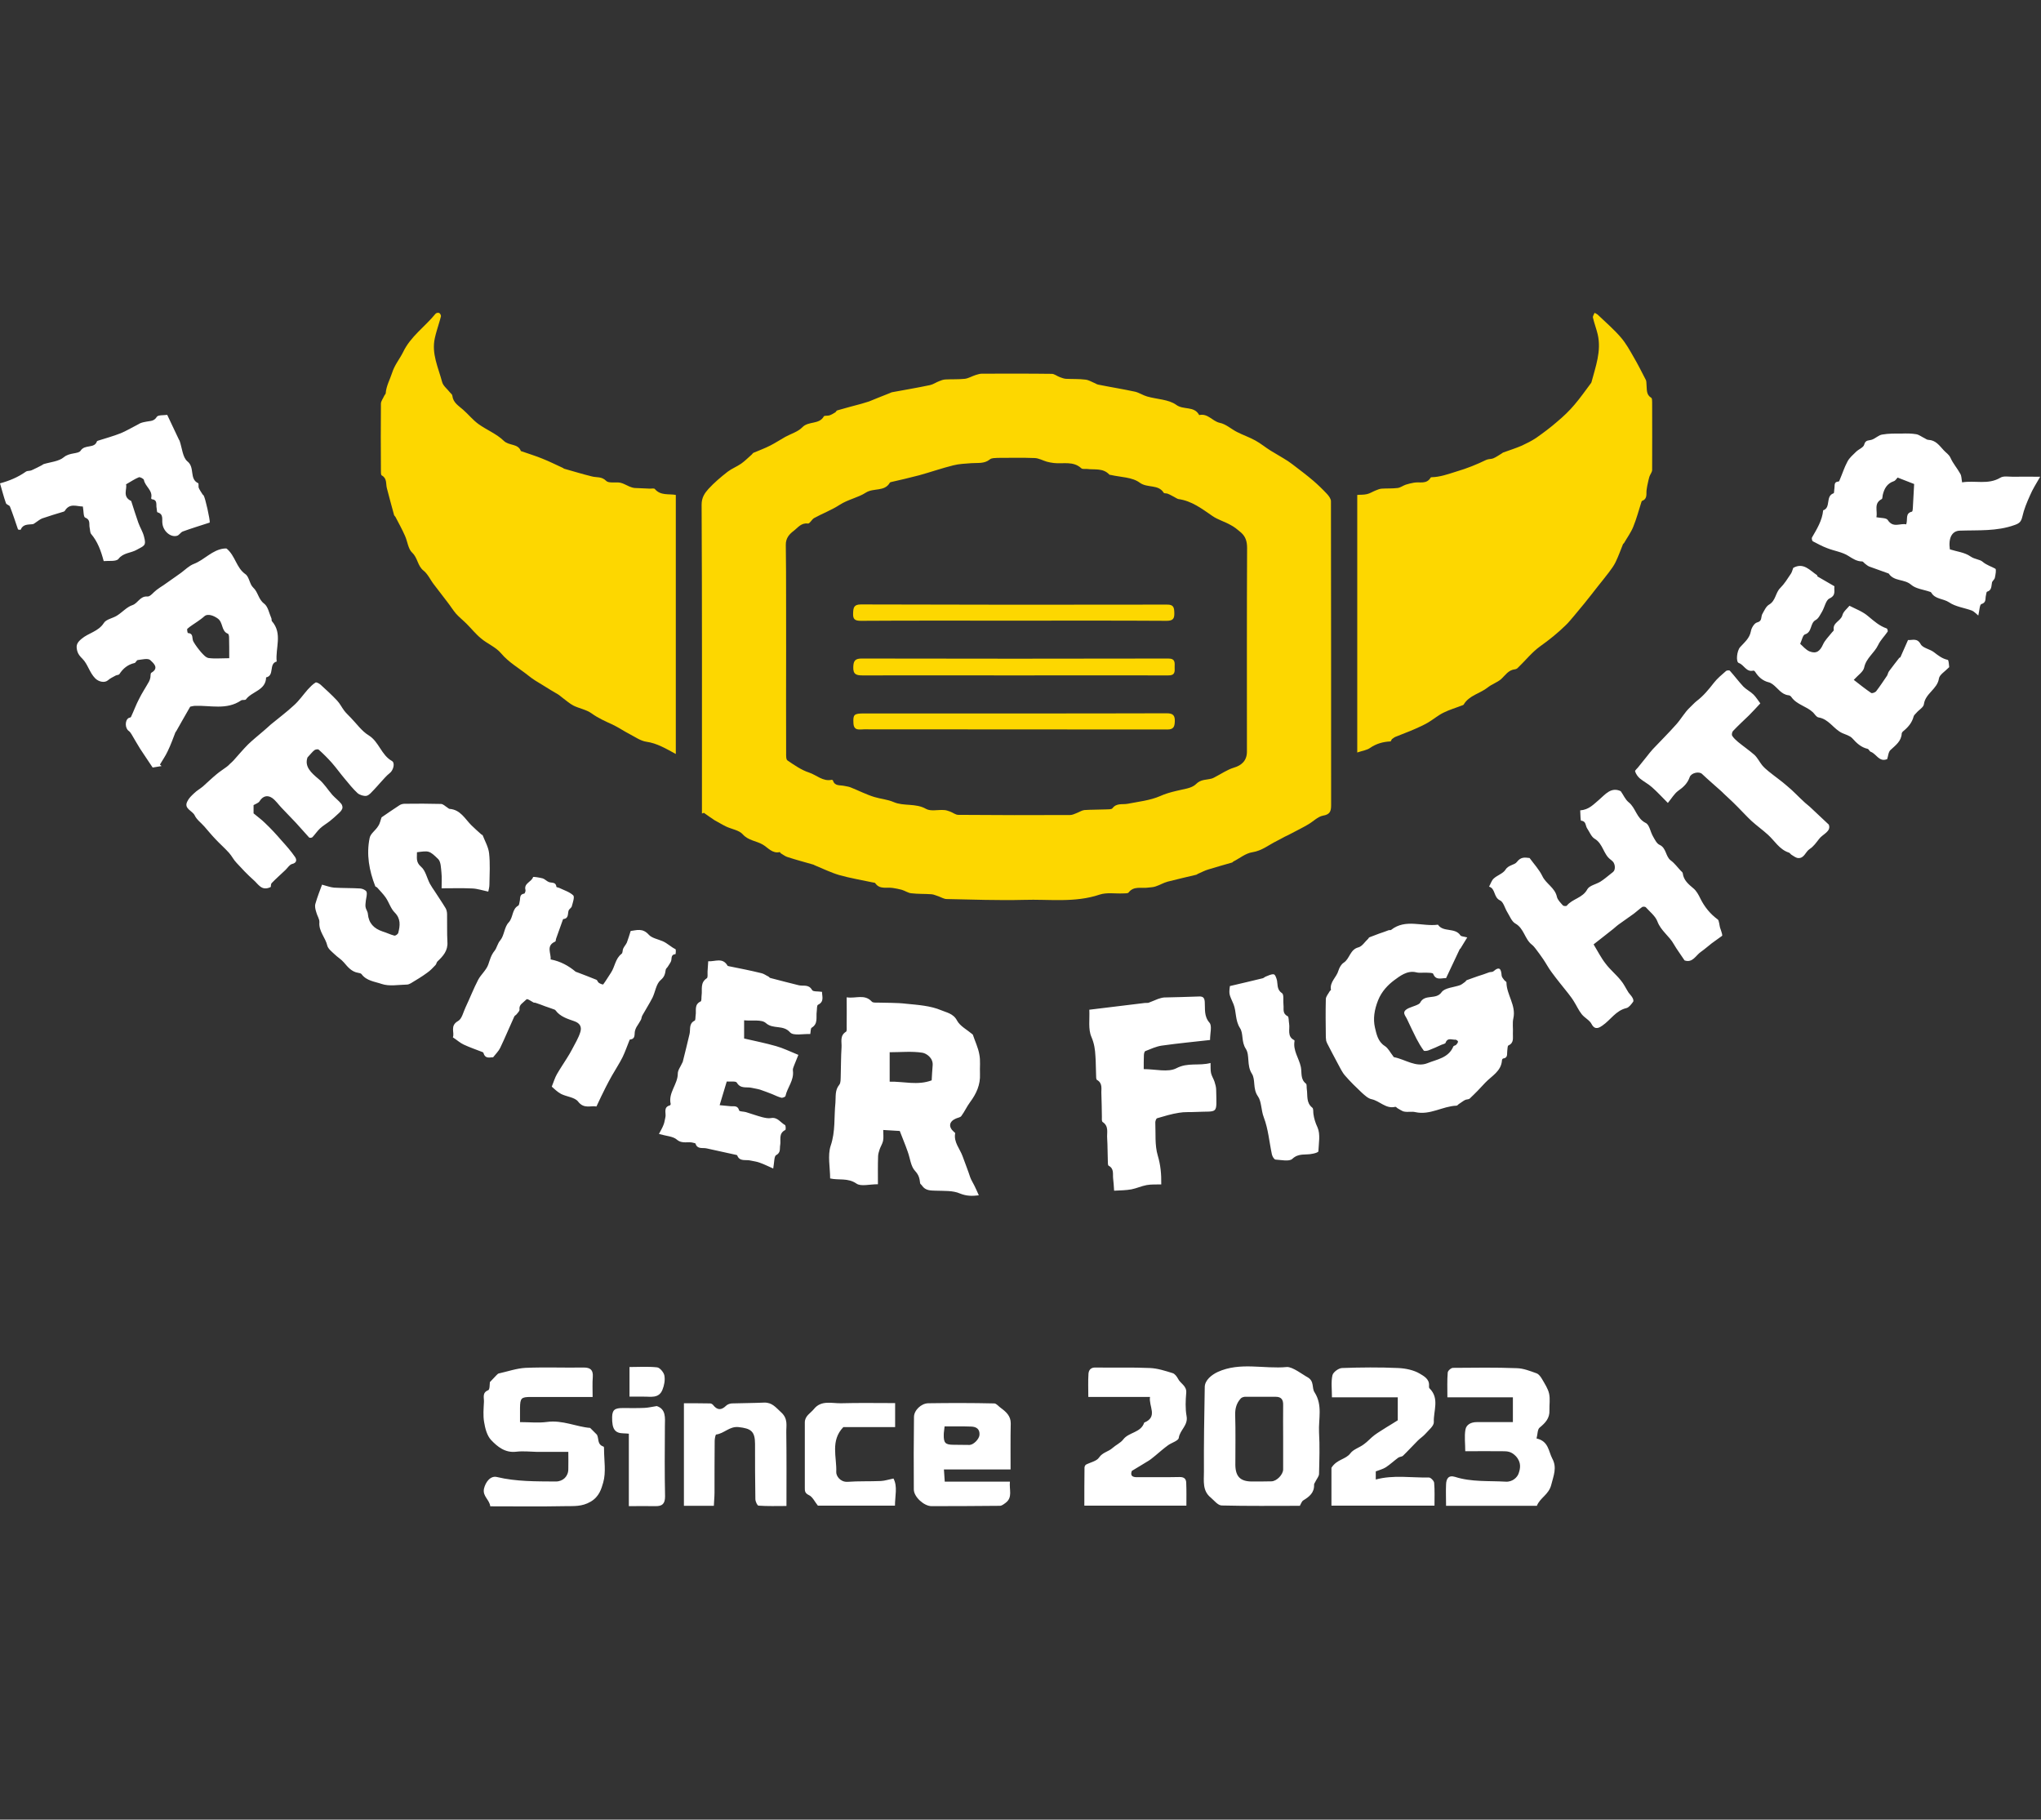 <svg version="1.2" height="1100" width="1234" xmlns="http://www.w3.org/2000/svg"><rect width="100%" height="100%" fill="#333333" stroke="none"/><style>.b{fill:#fdd700}</style><path style="fill:#fff" d="M887.1 566.7c-1.6 2.6-2.9 4.7-4.1 6.7-.1.2-.3.2-.4.3-2.7 5.8-5.5 11.7-8.3 17.6-2.9-.1-6.1 1.6-7.8-2.6-.2-.7-2.7-.6-4.1-.7-2-.1-4.2.3-6.1-.2-5.6-1.4-10.2 2.5-13.4 4.8-3.6 2.7-7.5 6.6-9.7 12.1-2.3 5.8-3.1 11.2-1.9 16.5.9 3.7 1.7 8.4 5.9 11.1 2.1 1.3 3.3 3.9 4.9 5.9.2.3.5.9.8.9 6.7 1.3 13.2 6.4 20.2 3.6 5.6-2.3 12.7-3.1 15.6-10.1.2-.5 1.2-.5 1.7-1s1.1-1.3 1.1-1.9c.1-.4-1-1.2-1.5-1.2-2.1.2-4.8-1.5-6 1.9-.2.6-1.6.8-2.5 1.2-2.6 1.2-5.2 2.4-7.9 3.4-.9.3-2.5.5-2.8.1-1.7-2.3-3.1-4.7-4.4-7.2-1.9-3.8-3.8-7.7-5.6-11.6-1-2.4-4-4.6 1-6.9 2.3-1 6.2-2 6.8-3.2 2.8-5.6 9.6-1.5 13-6.4 1.9-2.7 7.5-2.9 11.3-4.3 1.1-.5 2.1-1.4 3.1-2.1.3-.3.5-.8.9-.9q1.6-.6 3.3-1.2l3.4-1.2q1.7-.6 3.4-1.1 1.7-.6 3.3-1.2c.9-.3 2-.1 2.6-.6 3.9-3.4 4.7-1.2 5 2.6.1.9.9 1.8 1.5 2.6.4.6 1.4 1 1.4 1.5.1 7.5 5.9 13.8 4.2 21.6-.7 3-.1 6.2-.3 9.3-.1 2.6.8 5.6-2.7 7.2-.6.2-.5 2.1-.7 3.2-.3 1.8.6 4.3-2.5 4.7-.3.1-.7.6-.7 1-.4 6.7-6.2 9.5-10.1 13.6-3 3.3-6.1 6.5-9.4 9.6-.6.6-2 .4-2.9.9-1.3.7-2.5 1.7-3.8 2.5-.4.3-.8.9-1.3.9-8.4.3-16 5.9-24.9 3.9-2.1-.5-4.4.1-6.6-.3-1.4-.2-2.7-1.3-4.1-2-.5-.3-1-1-1.4-.9-5.7 1.4-9.3-3.5-14.3-4.6-2.1-.4-4.1-2.3-5.9-3.9-3.5-3.3-7-6.7-10.1-10.3-1.9-2.1-3.1-4.9-4.5-7.4-2.1-4-4.3-8-6.3-12q-.2-.4-.4-.9t-.3-.9q-.1-.5-.1-1-.1-.5-.1-1c-.1-7.7-.2-15.5 0-23.2.1-1.6 1.5-3.1 2.3-4.6.2-.4.8-.7.8-.9-.9-4.8 3.4-7.6 4.5-11.6.6-1.9 1.7-3.9 3.3-4.9 3.6-2.4 3.7-7.9 8.8-9.2 2.3-.6 3.9-3.4 5.9-5.2.3-.3.4-.8.8-.9q1.4-.6 2.9-1.1 1.5-.5 2.9-1.1 1.5-.5 2.9-1 1.5-.5 3-1.1c.4-.1 1 .1 1.3-.1 8.8-7 18.9-1.9 28.4-3.2 3.2 4.8 10.3 1.5 13.6 6.5.4.6 1.8.6 4.1 1.2zM360.6 668.9c-3.4-.7-7.5 1.7-11.1-3-2-2.6-7-2.9-10.3-4.6-2.4-1.3-4.3-3.3-5.6-4.4 1.2-3 1.9-5.4 3.1-7.5 1.9-3.3 4-6.4 6-9.6 1.1-1.8 2.2-3.5 3.1-5.3 1.8-3.5 4-7 5.1-10.7.8-2.7.1-5.2-3.8-6.5-4-1.4-8.4-2.7-11.2-6.5-.1-.2-.4-.4-.7-.5l-2.8-1q-1.5-.5-2.9-1t-2.9-1.1q-1.4-.5-2.9-1c-.4-.1-.9 0-1.2-.2-4-2.4-3.8-2.3-4.8-1.3-1.6 1.7-4 2.6-3.6 5.6.1.9-1.1 2-1.8 2.9-.4.5-1.2.8-1.4 1.4-2.9 6.3-5.5 12.7-8.5 18.9-.9 1.9-2.5 3.4-4.3 5.7-1.6-.2-4.7 1.3-5.8-2.7-.1-.2-.4-.5-.6-.5-3.8-1.5-7.7-2.8-11.3-4.5-2.2-1-4-2.7-6.6-4.4 1.2-2.8-2-7 3.2-9.9 2.3-1.3 3.1-5.4 4.5-8.3 2.6-5.5 4.8-11.2 7.6-16.6 1.7-3.2 4.9-5.8 6.1-9.2 1-2.9 1.7-5.7 3.8-8.3 1.4-1.7 1.7-4.3 3.5-6.4 2.4-2.9 2.4-8 5-10.7 2.9-3.1 1.9-8 5.8-10.2.6-.3.7-1.7.9-2.6.5-1.9-.3-4.3 2.8-4.7.3-.1.9-1.6.7-2.2-1.1-4.1 3.7-4.8 4.6-7.8.1-.3 3.9.3 5.8.8 1.3.4 2.4 1.7 3.7 2.2 1.7.7 4.3-.2 4.6 2.9 0 .3 1.2.4 1.8.7 2.9 1.4 6.2 2.4 8.4 4.5.9 1-.3 4.4-.9 6.6-.2.9-1.5 1.5-1.9 2.5-.7 2 .2 4.9-3.3 5.2l-.2.4-4 11.2c-.3.6-.2 1.8-.6 2-5.8 2.5-2.4 7.1-2.8 10.8 5.9 1.1 10.8 3.8 15.1 7.4.2.2.6.2.8.3 3.9 1.5 7.9 3 11.8 4.6.6.3.8 1.4 1.4 1.8.8.6 2.5 1.2 2.7 1 1.7-2.3 3.1-4.7 4.7-7.1 2.4-3.6 2.6-8.5 6.4-11.4.8-.6.5-2.2 1-3.2.6-1.3 1.6-2.3 2.2-3.6.8-2.1 1.4-4.2 2.3-7 3.5-.4 7.2-2 11 2.3 1.8 2 5.6 2.7 8.4 3.9 2.9 1.3 5 3.5 7.7 4.8.4.3.1 3 0 3-3 .2-2.1 2.7-2.7 4.3-.5 1.2-1.4 2.3-2.1 3.5-.4.5-1 1-1.1 1.6-.4 2.5-.7 4.3-3.1 6.3-2.7 2.3-3.2 7.1-4.9 10.6-1.9 3.7-4.1 7.1-6.1 10.7-.5.8-.5 1.9-.9 2.7-.8 1.5-1.8 2.9-2.7 4.4-.4.7-.7 1.5-.9 2.3-.5 2 .5 4.9-3 5.2-.1 0-.2.2-.3.4-1.4 3.4-2.6 7-4.2 10.3-1.9 3.8-4.3 7.4-6.4 11.1-1.3 2.4-2.7 4.8-3.9 7.3-1.8 3.5-3.4 7-5.5 11.4zm602.9-98c2.6 4.3 4.6 8.3 7.3 11.7 2.7 3.6 6.3 6.5 9.1 10 1.9 2.2 3.1 4.9 4.7 7.4.7 1 1.7 1.9 2.3 3 .5.7.9 2.1.5 2.6-1.1 1.5-2.5 3.4-4 3.8-6.5 1.5-9.6 7.2-14.6 10.6-1.6 1.1-4.4 3.1-6.5-.9-1.2-2.4-4.3-3.8-6-6-1.9-2.4-3.1-5.2-4.7-7.7-1-1.7-2.2-3.2-3.4-4.8-3.4-4.3-6.9-8.5-10.1-12.9-1.9-2.5-3.3-5.3-5.1-7.9-1.4-2.1-3-4.2-4.5-6.2-.7-.9-1.4-1.8-2.3-2.5-4.4-3.4-4.7-9.8-10-12.8-2.2-1.2-3.4-4.5-4.9-6.9-1.5-2.4-2.3-6.2-4.4-7.1-4-1.9-2.6-7.1-6.6-8.3.9-1.6 1.5-3.7 2.8-4.9 2.2-2 5.6-3 7.1-5.3 1.8-3 5.5-2.8 6.9-4.7 2.5-3.3 5-2.7 7.7-2.4 2.7 3.7 5.8 7 7.7 10.9 2.2 4.7 7.6 7 8.8 12.5.4 1.9 2.2 3.6 3.6 5.2.4.5 2.1.6 2.4.2 3.4-4.2 9.6-4.6 12.4-9.9 1.3-2.3 5.3-3 7.9-4.6 2.2-1.4 4.2-3.1 6.2-4.7.9-.7 2-1.4 2.3-2.4.4-1.2.3-2.7-.2-3.8-.3-1-1.3-1.8-2.2-2.5-4.3-3.2-4.5-9.5-9.5-12.5-2.1-1.2-3.1-4.1-4.6-6.3-1.1-1.6-.5-4.4-3.7-4.7-.3 0-.4-3.9-.5-6.2 5.4-.4 8.1-3.7 11.6-6.6 3.4-2.9 7.1-7.8 12.9-5 1.6 2.2 2.7 5 4.8 6.7 4.3 3.4 4.7 9.7 10.3 12.5 2.3 1.1 2.8 5.4 4.4 8.1 1.1 1.9 2.2 4.3 3.9 5.1 4.3 1.9 3.6 7.1 6.9 9.5 2.3 1.7 4 4.1 6 6.2.4.4 1.1.9 1.2 1.5.5 4.2 3.4 6.6 6.5 9.2 1.8 1.5 3.1 3.9 4.2 6.2 2.5 5 5.9 9.2 10.4 12.5.5.3.7 1.2.8 1.8.3 1 .3 2 .6 3 1.4 4.1 1.6 5 1.2 5.2-2.1 1.5-4.1 2.9-6.1 4.4-2.2 1.7-4.3 3.6-6.6 5.2-3.1 2.1-5 6.9-9.9 5.2-2.2-3.4-4.6-6.5-6.5-9.8-2.7-4.9-7.8-8.1-9.9-13.7-1.2-3.3-4.6-5.9-7.1-8.7-.4-.3-1.6-.4-2.1-.1-1.7 1.2-3.3 2.7-5 4l-9.3 6.6c-1.5 1.1-2.9 2.5-4.4 3.6-3.6 2.9-7.3 5.7-10.7 8.4zm222.8-279.3c7.8-1.3 15.7 1.6 23.1-2.8 1.9-1.2 4.9-.6 7.4-.6 5.3-.1 10.7 0 16.7 0-2.4 4.2-4.6 7.6-6.1 11.2-1.9 4.2-3.7 8.5-4.7 13-.7 3-1.8 4-4.7 5-10.8 3.9-22.1 3-33.2 3.4-4.6.2-6.9 4.4-5.9 11.3 4 1.3 9 1.8 12.5 4.3 2.6 1.8 5.6 1.7 7.3 3.2 2.5 2.1 5.2 2.8 7.7 4.2.7.4.1 3.7-.3 5.5-.2 1-1.4 1.8-1.7 2.7-.5 2.2 0 4.8-3 5.7-.4.1-.5 1.5-.7 2.3-.5 1.9.4 4.3-2.8 5.2-1 .4-1.1 3.9-1.8 6.9-1.5-1.2-2.6-2.5-3.9-3-4.6-1.7-9.9-2.3-13.8-5-3.5-2.3-8.4-1.8-10.7-5.8-.2-.2-.4-.5-.7-.5-3.9-1.4-8.6-1.8-11.5-4.3-4.1-3.6-10.3-1.9-13.5-6.7l-.1-.1h-.1q0-.1-.1-.1h-.1c-3.8-1.4-7.6-2.7-11.4-4.1-1-.4-1.9-1.2-2.8-1.9-.5-.4-1-1.2-1.5-1.2-3.2 0-5.6-1.6-8.3-3.3-3.7-2.4-8.5-3-12.8-4.7-3-1.1-5.9-2.7-8.8-4.2-.4-.3-.7-1.7-.5-2.2 3-5.2 6.2-10.3 6.8-16.5 4.9-1.6 1.2-8.6 6.3-10.3.4-.1.3-1.9.5-2.9.3-1.7-.5-4.1 2.5-4.2.3 0 .6-.6.7-1 1.6-3.7 2.8-7.6 4.7-11.1 1.2-2.3 3.4-4.1 5.3-6 1.6-1.5 4.4-2.5 4.8-4.2.8-3.2 3.1-2.3 4.9-3.1 2.1-.8 3.9-2.7 6-3 3.9-.7 7.9-.6 11.8-.6 2.9-.1 5.9-.1 8.8.4 1.7.3 3.3 1.6 5 2.4.8.4 1.5 1 2.3 1 4.5.2 6.6 3.4 9.3 6.3 1.3 1.5 3.1 2.4 4.1 4.6 1.5 3.4 4.1 6.3 5.9 9.6.8 1.3.7 3.1 1.1 5.2zm-51.8 21.1c2.6.5 5.9.3 6.8 1.6 3.3 5.2 7.6 1.8 11.2 2.7 1.1-3.1-.8-6.7 3.5-7.7.3-.1.5-1.3.5-2 .3-5.1.6-10.3.8-14.7l-10-3.9c-.7.7-1.3 1.9-2.3 2.2-4.1 1.4-5.8 4.5-6.7 8.4-.2.8-.1 2.2-.6 2.4-5 2.6-2.4 7.1-3.2 11zM115 427.2c-3.3 5.8-6 10.4-8.6 15.1-.1.1-.3.2-.3.3-1.5 3.9-2.9 7.8-4.7 11.5-1.3 2.8-3.1 5.4-4.7 8.1l1 .9-5.4.9c-2.7-4.1-5.2-7.7-7.6-11.4-1.8-2.8-3.4-5.8-5.1-8.6-.5-.8-1-1.6-1.7-2.1-2.3-1.5-2.5-6.3-.2-7.8.5-.3 1.4-.3 1.5-.7 1.7-3.6 3-7.3 4.8-10.7 1.8-3.7 4.1-7.1 6.1-10.7.4-.7.6-1.5.8-2.3.2-1 0-2.6.6-3 5.2-3 .8-6.2-.7-7.7-1.4-1.2-4.9-.3-7.4 0-.8 0-1.3 1.6-2 1.8-4.1.9-7 3.3-9.2 6.7-.4.6-1.6.5-2.3.9-1.6.9-3.4 1.7-4.7 2.9-2.1 1.7-5.6.8-7.6-1.2-3.5-3.5-4.5-8.6-7.7-11.8-1.6-1.6-2.7-2.9-3.2-4.8-.7-2.9-.6-4.7 2.6-7.3 4.2-3.6 10.2-4.4 13.5-9.6 1.4-2.3 5.4-2.8 8-4.5 3.2-2 5.9-5.2 9.3-6.3 3.4-1.2 4.6-5.6 9.1-5.2 1.7.1 3.6-2.6 5.5-4 1.3-1 2.7-1.9 4.1-2.8l7.4-5.2c1.1-.7 2-1.5 3.1-2.2 2.6-1.9 5-4.4 7.9-5.5 6.5-2.5 11.1-8.5 18.3-9.3.8-.1 1.5 0 1.5 0 5.4 4.5 5.8 11.6 11.4 15.5 2.3 1.6 2.5 6.1 4.7 8.1 3 2.8 3.1 7.1 6.6 9.7 2.4 1.8 3 5.8 4.4 8.9.2.5 0 1.3.3 1.7 6.6 7.5 2 16.3 2.9 24.4-5 1.3-1.1 8.5-6.4 9.6-.2 7.9-8.6 8.4-12.2 13.3-.4.6-2.2.1-2.9.6-8.8 6-18.7 2.9-28.1 3.3-1.3.1-2.5.5-2.7.5zm23.6-29.3c0-5 0-8.8-.1-12.5 0-.8-.2-2.1-.7-2.3-4.2-1.6-2.7-6.9-6.3-9.3-2-1.4-5.8-3.2-8-1.2-1.3 1.2-2.8 2.2-4.2 3.2-2 1.4-4.2 2.7-6 4.3-.4.3.1 2.6.3 2.6 3.6.2 2.3 3.3 3.3 5.1 1.3 2.3 3 4.5 4.7 6.5 1.3 1.4 2.8 3.2 4.5 3.5 3.8.5 7.7.1 12.5.1zm453.2 324.7c-4.1.5-7.4.5-11.4-1.1-4.3-1.9-9.7-1.5-14.6-1.7-3.2-.1-6.2 0-8.3-3-.3-.6-1.2-1-1.2-1.6-.3-2.7-.7-4.8-3-7.3-2.7-2.8-3-7.7-4.5-11.7-1.4-4.1-3.1-8-4.8-12.5l-10-.6c0 2.6.3 4.6-.1 6.6-.4 1.8-1.5 3.4-2.1 5.2-.4 1.3-.9 2.8-.9 4.1-.2 5.6-.1 11.1-.1 16.9-5.1 0-10.3 1.5-13-.4-5.2-3.6-10.8-1.9-15.9-3.1 0-6.7-1.6-13.8.3-19.7 3-8.7 2-17.4 2.9-26.1.3-3.7-.4-7.5 2.3-10.8 1-1.2.8-3.4.9-5.1.2-5.9.1-11.7.5-17.6.2-3.2-1.2-7 2.7-9.4.6-.4.4-2.2.4-3.4.1-5.5 0-11.1 0-17.4 5.5.9 10.8-2.2 15.2 2.6.6.7 2.2.6 3.4.6 5.8.2 11.7 0 17.5.7 7.1.7 14.6 1.2 21 3.9 2.9 1.3 7.4 1.9 9.6 6.2 1.8 3.4 6.1 5.6 9.3 8.3l.3.3c1.3 4 3.2 7.8 3.9 11.9.8 3.8.2 7.9.4 11.8.3 6.6-2.2 12-6 17.1-2 2.7-3.3 5.7-5.3 8.4-.6.8-2.2 1-3.3 1.5-4.1 1.8-4.6 5-1.2 8 .4.3.9.7.8.9-1 5.4 2.9 9.4 4.5 13.9 1.5 4.2 3.2 8.4 4.6 12.7.6 1.7 1.7 3.3 2.5 5 .9 1.7 1.6 3.5 2.7 5.9zm-53.9-86.5v17.8c8.5-.2 16.8 2.4 25.4-.8.2-3.1.3-6.1.6-9.2.3-4.4-3.8-7.1-6.2-7.5-6.3-1-13-.3-19.8-.3zm-70.4 70.3c-3-1.3-5.5-2.6-8.1-3.5-1.8-.7-3.7-.9-5.5-1.3-2.9-.8-6.7.9-8.2-3.2-.1-.1-.3-.2-.4-.2-6.1-1.3-12.1-2.7-18.2-4-2.4-.5-5.5.7-6.6-2.9-.1-.2-.7-.3-1.1-.4-3.3-1.1-6.8.9-10.2-2-2.3-2-6.3-2.1-10.8-3.4 1-1.9 2.1-3.7 2.8-5.6.6-1.4.7-3 1.1-4.5.6-2.5-1.5-6.1 2.8-7.2.2-.1.4-.5.4-.8-1.6-6.8 4.3-11.9 4.3-18.4 0-2.1 1.7-4.2 2.6-6.3.1-.3.3-.5.4-.8 1.4-5.6 2.8-11.2 4.1-16.8.7-2.8-.6-6.3 3.1-8.1.6-.3.4-2.1.6-3.3.5-2.9-1-6.4 3-8.3.7-.3.4-2.4.6-3.7.5-3.5-1-7.6 3.1-10.3.8-.4.4-2.7.5-4.2.1-1.9.2-3.7.4-6.1 4.2.3 8.7-2.5 11.7 2.7.1.2.5.2.8.3 6.5 1.3 13.1 2.6 19.6 4.2 1.5.3 2.9 1.4 4.4 2.1.3.2.6.7 1 .8 5.7 1.5 11.5 3 17.2 4.4 2.8.7 6-.8 8.1 2.9.6 1.1 3.7.7 6 1.1 0 2.8 1.5 5.9-2.4 7.8-.8.3-.6 2.7-.8 4.1-.5 3.4 1 7.4-3.1 9.8-.6.4-.5 2.2-.8 3.8-4.2-.2-10.2 1.2-12.2-1-4.2-4.8-10.2-1.7-14.6-5.6-2.6-2.4-8.4-1.2-13.2-1.7v11c6.5 1.5 13 2.8 19.3 4.6 4.3 1.2 8.3 3.2 13.5 5.3-.6 1.6-1.6 3.9-2.5 6.2-.4 1.1-1 2.3-.8 3.3.8 5.9-3.4 10.2-4.5 15.4-.1.5-1.8 1.2-2.5 1-1.9-.5-3.7-1.4-5.6-2.2-2.4-.9-4.8-1.9-7.3-2.7-1.7-.5-3.4-.7-5.1-1.1-3-.7-6.6.8-8.9-3.1-.6-1.1-4-.5-6.1-.7l-4.3 14.3c2.8.3 4.5.4 6.2.6 2.1.3 4.7-.8 5.6 2.6.2.7 2.7.6 4.1 1 3.3 1 6.6 2.2 10 3.1 1.7.4 3.5.8 5.2.5 3.9-.7 5.7 2.7 8.4 4.2.5.2.6 2.8.2 3-4.3 2.1-2.5 6.1-3.1 9.2-.4 2.1.5 4.4-2.4 6-1.3.6-1.1 4.2-1.8 8.1zM1120.8 411c3.7 2.9 7 5.5 10.5 7.9.6.4 2.5-.3 3.1-1.1 2.3-3 4.4-6.2 6.5-9.3.5-.8.6-1.9 1.2-2.7 2-2.7 4.1-5.4 6.2-8.1.2-.2.6-.2.7-.4 1.5-3.4 3-6.8 4.6-10.4 2.8.2 5.5-1.4 7.7 2.6 1.3 2.3 5.6 2.9 8 4.8 2.6 2 5 3.9 8.3 4.6.7.2.7 3.4.9 4.4-2.5 2.6-5.8 4.5-6.2 6.8-.9 6.5-8.2 9-9.1 15.6-.2 1.9-3 3.4-4.5 5.2-.6.7-1.5 1.4-1.7 2.2-1 3.9-3.5 6.7-6.5 9.1-.3.3-.6.7-.7 1.1-.2 4.8-3.7 7.2-6.8 10.1-1.3 1.2-1.4 3.7-2 5.5-4.9 2-6.5-3.2-9.9-4.4-.8-.3-1.2-1.6-1.9-1.8-4-.9-6.7-3.5-9.3-6.4-1.5-1.6-4-2.2-6-3.1-5.3-2.4-8.1-8.5-14.4-9.5-1.3-.2-2.3-2-3.4-3.1-3.9-3.7-9.8-4.6-13-9.2-.4-.6-1.1-1.1-1.8-1.1-4.3-.5-6.4-4.3-9.5-6.6-.7-.5-1.5-1-2.3-1.2-3.8-.9-6.4-3.3-8.4-6.5-.2-.3-.8-.7-1-.6-4.3 1.1-5.6-3.5-8.8-4.6-1.9-.6-1.2-7.4.8-9.6 2.6-2.9 5.7-5.3 6.5-9.6.3-2 2.1-4.9 3.7-5.3 3.2-.8 2.3-3.1 3.1-4.9 1.2-2.1 2.3-4.8 4.2-5.9 4.1-2.4 3.8-7.2 6.8-10.1 2.5-2.5 4.4-5.6 6.4-8.6.7-1 .9-2.3 1.4-3.5 6.2-3.5 10 1.5 14.4 4.4.2.1.1.7.3.8 3.3 1.9 6.7 3.9 10.2 5.9-.4 2.7 1.2 5.4-3 7.4-2.2 1-2.9 5.3-4.5 8-1.1 1.8-2.1 4.1-3.8 5-3.6 1.9-2 7.3-6.5 8.7-1.3.4-1.8 3.3-2.9 5.7 1.4 1.2 3.3 3.6 5.7 4.6 4.1 1.6 6.3-.2 8.1-4.2 1.1-2.5 3.3-4.6 5.1-6.9.5-.7 1.5-1.4 1.4-1.9-.8-4.4 4.2-5.3 5.2-8.8.5-2.2 2.8-4 4.3-5.8 3.7 1.9 8.1 3.5 11.4 6.4 3.5 2.9 6.7 5.8 11.1 7.3.4.1.8 1.5.6 1.9-1.9 2.8-4.4 5.2-5.8 8.2-2.3 4.8-7.2 7.8-8.4 13.5-.5 2.6-3.7 4.6-6.3 7.5zM163.7 536.2c-5.6 2.8-7.6-1.9-10.5-4.3-3.6-3.2-6.9-6.7-10.1-10.2-1.8-1.8-2.9-4.2-4.6-6.1-2.6-2.9-5.6-5.5-8.3-8.4-2.3-2.4-4.4-5-6.6-7.5-2-2.3-4.7-4.2-5.9-6.8-1.4-2.9-6.8-4-4.4-8.5.9-1.9 2.5-3.4 4-4.8 1.6-1.6 3.6-2.7 5.3-4.1 2.8-2.5 5.5-5.1 8.4-7.5 1.9-1.6 4-2.9 6-4.4q.5-.5 1.1-.9l1-1q.6-.5 1.1-1l1-1c2.9-3.2 5.7-6.6 8.8-9.7 2.9-2.8 6.2-5.4 9.3-8.1 1.5-1.2 2.9-2.6 4.4-3.9 4.7-3.9 9.6-7.5 14.1-11.7 3.1-2.8 5.5-6.3 8.3-9.5 1.4-1.5 2.9-3.1 4.7-4.2.5-.3 2.2.6 3 1.3 3.4 3.1 6.8 6.2 10 9.6 1.7 1.8 2.8 4.1 4.3 6.1 1.2 1.6 2.7 2.9 4 4.3 3.6 3.7 6.6 8.1 10.9 10.7 6.2 3.9 7.5 11.8 13.9 15.4 2.2 1.2.8 5.8-1.2 7.3-2.2 1.7-3.9 3.9-5.8 5.9-1.3 1.4-2.5 2.9-3.8 4.2-1.4 1.4-2.8 3.3-4.5 3.7-1.6.3-4.1-.5-5.4-1.6-2.8-2.6-5.2-5.6-7.6-8.5-2.8-3.3-5.2-6.7-8-9.9-2.5-2.8-5.1-5.4-7.9-7.9-.4-.4-2-.2-2.6.3-1.3 1-2.3 2.4-4.2 4.4-1.9 5.5 2.1 9.2 6.8 13.1 3.2 2.6 5.4 6.3 8.2 9.5 1.7 1.9 3.8 3.4 5.4 5.4.6.7 1 2.2.6 3-.4 1.2-1.5 2.2-2.5 3.1q-2.4 2.3-4.9 4.3c-2 1.6-4.2 2.8-6 4.5-1.7 1.6-3 3.6-4.6 5.3-.4.4-1.7.5-2 .2-2.7-2.9-5.2-5.9-8-8.9-2.9-3.1-5.9-6.1-8.8-9.2-1.9-2-3.5-4.4-5.7-5.9-2.8-1.8-5.5-1.1-7.5 2.1-.6 1-2.2 1.5-3.6 2.3v5c2.5 2.1 4.9 3.8 7 5.9 3.5 3.3 6.8 6.9 9.9 10.5 2.9 3.2 5.8 6.5 8.2 10 1 1.5 1.2 3.5-1.8 4.2-1.6.4-2.7 2.4-4.1 3.7-2.7 2.6-5.6 5.1-8.2 7.8-.6.6-.5 1.8-.6 2.4zm131.5 2.8c-3.8-.8-6.7-1.8-9.6-1.9-6-.3-12-.1-18.6-.1 0-3.7.2-6.6-.1-9.5-.3-2.8-.3-6.4-1.9-8.1-5.5-5.4-5.8-5.1-12.9-4.2.1 3.1-.9 5.9 2.5 8.8 2.7 2.3 3.5 6.8 5.3 10.2.9 1.6 1.9 3.1 3 4.7 2.1 3.3 4.4 6.6 6.5 10.1.6 1 .9 2.4.9 3.7.1 5.6-.1 11.1.2 16.7.4 5.3-2.6 8.6-6 11.8-.6.5-.6 1.6-1.2 2.2-1.6 1.7-3.2 3.4-5.1 4.7-3.1 2.3-6.5 4.3-9.8 6.3-.7.4-1.6.8-2.4.8-5.1.1-10.7 1.2-15.3-.4-4-1.4-9.1-1.8-12.1-5.9-.4-.5-1.3-.7-2-.8-4-.6-6.3-3.5-8.7-6.3-1.6-1.9-3.9-3.2-5.7-5-1.6-1.5-3.8-3.2-4.3-5.1-1.1-4.9-5.3-8.7-4.8-14.2.1-2-1.4-4-1.9-6.1-.5-1.6-1-3.5-.5-5.1 1.2-4.2 2.8-8.2 4-11.5 2.7.7 5 1.6 7.3 1.8 5.3.3 10.6.2 15.8.5 1.4.1 3.4 1 3.8 2 .5 1.5-.2 3.5-.4 5.2-.1 1.4-.4 2.7-.2 4 .2 1.4 1.3 2.7 1.4 4.1.5 5.7 3.6 8.9 8.9 10.7 2.4.7 4.7 1.9 7.1 2.5.7.2 2.2-.9 2.4-1.7 1.1-4.4 1.6-8.5-2.2-12.3-2.4-2.4-3.4-6.1-5.4-9-1.5-2.2-3.5-4.1-5.2-6.1-.3-.3-.9-.4-1.1-.7-3.7-9.5-5.5-19.3-3.4-29.3.5-2.6 3.7-4.6 5.2-7.2 1.1-1.6 1.4-3.7 2-5.2 3.7-2.5 7.2-5 10.8-7.3.9-.6 2.1-.9 3.1-.9 7.4-.1 14.7-.1 22 .1 1.3 0 2.6 1.4 3.9 2.2.5.3.9.8 1.4.8 6.5.5 9.2 6 13.1 9.9 1.9 1.9 4 3.7 6.1 5.6.2.2.6.2.7.4 1.4 3.6 3.5 7.2 3.9 10.9.7 6.2.3 12.6.2 18.9 0 1.7-.5 3.3-.7 4.3zM126.8 315.9c-5.8 1.9-11.1 3.5-16.3 5.4-1.3.5-2.2 2.3-3.5 2.6-3.9 1.1-8.3-2.8-8.8-7.4-.4-2.5.9-5.7-3-6.8-.4-.2-.3-1.6-.5-2.5-.5-2 .8-5-2.9-5.4-.1 0-.5-.5-.4-.7 1.1-4.7-3.7-7-4.4-11-.2-.7-2.3-1.8-3-1.6-2.5 1-4.8 2.6-7.8 4.3.8 2.7-2.4 7.4 3 10 .1 0 .2.2.2.3 1.4 4.3 2.7 8.6 4.2 12.8 1 2.9 2.8 5.6 3.5 8.6 1.5 5.5 0 5.4-4.5 7.9-3.5 2-8.1 1.7-11 5.5-1.4 1.7-6 1-8.9 1.3-1.7-6.4-3.7-11.8-7.6-16.4-.7-.9-.6-2.5-.9-3.8-.5-2.2.7-4.8-2.7-6.1-1.1-.4-.9-4-1.4-6.7-3.7 0-7.9-2.3-10.9 2.6-.1.2-.4.4-.7.5-4.3 1.3-8.7 2.6-13 4.1-1.5.6-2.7 1.7-4.1 2.6-.5.3-1.1.9-1.8.9-2.7.3-5.7-.1-7.1 3.3-.1.2-1.1 0-1.6-.1-1.6-4.7-3.1-9.3-4.9-13.9-.3-.8-2.1-1.1-2.4-2-1.4-3.9-2.4-8-3.6-12 5.6-1.5 10.9-3.7 15.7-7.1.9-.6 2.3-.3 3.4-.8 2.1-.9 4.1-2 6.1-3 .4-.2.7-.5 1.1-.7 4.2-1.3 9.2-1.6 12.3-4.2 3.4-2.9 8.8-1.9 10.1-3.9 2.6-4.1 8.4-1.1 9.9-5.7.1-.2.4-.3.7-.4 4.6-1.5 9.2-2.7 13.7-4.5 4-1.7 7.8-4 11.7-6 1.2-.5 2.5-.8 3.8-1 2.3-.5 4.6-.1 6.3-2.9.7-1.2 4.2-.9 6.3-1.2 2.5 5.3 4.8 10.1 7.1 15 .1.2.3.4.4.7 1.5 4.3 1.8 10 4.7 12.4 4.7 3.7 1 10.6 6.5 13.2.5.2 0 2 .4 2.9.6 1.4 1.5 2.6 2.3 3.9.1.3.5.3.6.6 1 1.3 4 15 3.7 16.4zm546.8 403.9c-.2-2.8-.3-5.1-.6-7.4-.3-2.7.7-5.9-2.7-7.7-.5-.2-.5-1.8-.5-2.8-.2-4.6-.1-9.1-.4-13.7-.3-3.4 1.2-7.3-2.7-9.9-.7-.4-.5-2.2-.5-3.3-.1-4.6-.1-9.1-.3-13.7-.2-2.9 1-6.4-2.7-8.5-.5-.3-.5-1.9-.5-2.9-.2-3.8-.1-7.6-.4-11.4-.2-4-.7-7.6-2.4-11.6-2.1-4.7-1-10.8-1.3-16.5 11.7-1.4 22.7-2.8 33.7-4.1.7-.1 1.5.1 2.1-.1 2-.7 3.8-1.6 5.7-2.3 1.2-.4 2.5-.8 3.7-.9 7.1-.2 14.1-.3 21.1-.6 2.4-.1 3.3.7 3.5 3.2.3 4.3-.6 8.7 2.9 12.7 1.6 1.9.3 6.2.3 10.4-9.6 1.1-19.4 2-29.2 3.4-3.4.5-6.6 2-9.9 3.3-.6.2-.9 1.7-.9 2.6-.1 2.6-.1 5.2-.1 8.3 7 0 14.6 2.1 19.7-.5 7-3.7 13.6-1.3 20.7-3.2.1 2.4-.1 4.3.3 6.1.4 1.8 1.5 3.4 2.1 5.2.5 1.6 1 3.3 1 5 .3 15.4 1.4 12.6-12.4 13.3-3.4.2-6.8-.1-10.1.5-4.5.7-8.8 2-13.2 3.3-.6.2-1.1 1.7-1.1 2.5.3 6.7-.4 13.8 1.5 20.1 1.7 5.7 2.2 11.1 2.1 17.4-3.1.1-6-.1-8.8.4-3.2.6-6.2 2-9.3 2.6-3.3.6-6.7.6-10.4.8zm390.7-294.6c-2.4 2.6-4.6 5-6.9 7.3-3.2 3.1-6.5 6.1-9.6 9.4-.6.6-.9 2.2-.5 2.9.9 1.4 2.2 2.6 3.5 3.7 3.3 2.7 6.8 5.1 10 7.9 1.8 1.7 3 4.2 4.6 6.2 1.1 1.3 2.5 2.6 3.9 3.7 3.8 3.1 7.9 5.9 11.6 9.2 3.4 2.8 6.4 6.1 9.7 9.1 1.1 1.1 2.4 2 3.6 3.1 3.5 3.3 7.1 6.6 11.5 10.8 1.6 4.2-3.7 5.7-5.9 8.7-1.7 2.2-3.4 4.6-5.6 6-2.7 1.7-3.3 5.9-7.2 5.5-1.4-.2-2.7-1.3-3.9-2-.6-.4-1-1.2-1.6-1.3-5.7-1.9-8.5-7.1-12.6-10.8-3.2-2.9-6.7-5.4-9.9-8.3-2.9-2.7-5.6-5.7-8.4-8.5-1.9-2-3.9-3.8-5.9-5.7-1.4-1.2-2.6-2.5-4-3.8-3.9-3.5-7.9-6.9-11.7-10.5-1.8-1.6-6.5-.6-7.4 2-1.3 3.7-3.8 6.1-7 8.3-2.3 1.7-3.9 4.5-6.2 7.3-3.2-3.2-6.3-6.6-9.6-9.5-2.2-2-5-3.4-7.3-5.3-1.3-1.1-2.4-2.7-2.9-4.3-.2-.6 1.4-1.8 2.1-2.8 1.7-2 3.2-4.1 4.9-6.1 1.2-1.5 2.4-3.1 3.7-4.5 4.7-5 9.6-9.8 14.1-14.9 3-3.3 5.1-7.3 8.3-10.3 1.4-1.3 2.7-2.8 4.1-3.9 4.1-3.1 7.3-7 10.4-11 2.1-2.7 4.8-4.9 7.3-7.1.5-.5 2.1-.6 2.4-.2 2.8 3.1 5.3 6.5 8.2 9.6 1.8 1.8 4.3 3 6.1 4.8 1.6 1.6 2.7 3.5 4.1 5.3zM785.9 910.3c-15.7 0-31.5.2-47.3-.2-2.3-.1-4.5-3-6.6-4.8-5.1-4.1-4.1-10.1-4.1-15.5-.1-17.1.2-34.2.5-51.4.1-4.1 4.2-7.3 7.8-9 13.6-6.2 27.9-1.7 41.8-3 3.4-.3 9.9 4.8 12.6 6.2 4.2 2.4 2.4 6.5 4.2 9.1 5 7.8 2.3 16.1 2.7 24.2.5 8.3.2 16.7 0 25.1 0 1.4-1.3 2.9-2 4.3-.3.8-1 1.5-1 2.2.2 4.9-2.9 7.3-6.5 9.5-1 .6-1.4 2.1-2.1 3.3zm-10.1-41.2c0-6.5-.1-13.1 0-19.7.1-3.2-1.1-5-4.4-5h-18.9c-.9.1-2 .5-2.5 1.2-2.4 2.7-3.3 5.9-3.2 9.7.3 10.1.1 20.2.1 30.3.1 7 3 10 10.1 10 3.9 0 7.9 0 11.8-.1 3.1-.1 6.9-4 7-7.1v-19.3zm-432.2 8.6h-18.8c-4.2-.1-8.5-.6-12.7-.1-6.7.8-11.3-3-15.2-7.1-2.5-2.7-3.6-7.1-4.2-10.8-.7-4-.3-8.2-.1-12.3.1-2.5-1.2-5.5 2.6-7 1-.4.8-3.8 1-4.9 1.7-1.7 2.8-3 4-4.2.4-.3.8-.9 1.3-1 5.4-1.2 10.8-3.1 16.2-3.4 11.7-.5 23.4 0 35.2-.2 4.1 0 5.8 1.5 5.5 5.7-.3 3.8-.1 7.6-.1 12.1h-37.4c-5.8 0-6.4.7-6.5 6.6v8.6c5.7 0 11.1.6 16.3-.1 9.4-1.3 17.9 3 26.1 3.6l1.1 1.1 1 1 1 1 1 1c1.3 2.3 0 5.9 4 7.2.3.1.3 1 .3 1.6 0 6.7 1.3 13.8-.5 20.1-1.1 3.7-2.3 8.5-7.6 11.6-5.3 3.1-10.2 2.6-15.3 2.7-15 .3-30.1.1-45.4.1-.4-4-4.7-6-3.8-10.6.9-4 3.9-8.1 7.9-7.1 11.7 2.8 23.6 2.6 35.5 2.7 4.4 0 7.6-3.1 7.6-7.5.1-3.2 0-6.3 0-10.4zm585.4-8.1c7.3 1.6 7.2 7.7 9.5 12.1 3 5.5.8 10.3-.6 15.9-1.5 6-6.8 7.8-8.7 12.7h-54.9c0-4.5-.2-8.7 0-12.9.1-3.4 1.4-5.8 5.4-4.6 10 3.2 20.4 2.3 30.6 2.9 4.3.3 7.1-2.8 7.8-4.8 1.1-3 1.9-6.8-1.6-10.6-2.8-2.9-5.1-3-8.1-3-7.3-.1-14.6 0-22.5 0 0-4.7-.6-8.9.1-13 .5-3.1 3.4-4.6 6.8-4.6h21.9v-15h-39.6c0-5.4-.2-10.2.2-14.9 0-1.1 2-2.9 3.2-2.9 12.9-.1 25.8-.3 38.6.2 4 .1 8 1.7 11.9 3.1 1.4.5 2.6 2.2 3.4 3.6 1.6 2.8 3.5 5.6 4.2 8.7.7 3.2.1 6.7.2 10.1.2 4.8-2.5 7.6-5.9 10.4-1.4 1.1-1.2 4-1.9 6.6zm-83.9-11v-13.9h-39.8c0-4.9-.6-9.3.3-13.3.4-1.9 3.8-4.4 5.9-4.4 11.3-.4 22.6-.5 33.8 0 4.5.2 9.4 1.2 13.1 3.4 2.1 1.3 5.9 3.1 5.6 7.2 0 .5-.1 1.4.3 1.7 6.2 6.1 2.3 13.6 2.6 20.4.1 2.3-3.1 4.8-5 7-1.4 1.6-3.2 2.7-4.7 4.2-3 3-5.9 6.2-9 9.2-.7.6-2 .5-2.8 1.1-2.6 1.9-4.9 4.1-7.5 5.8-1.7 1.1-3.8 1.6-6.1 2.5v4.9c10.8-2.9 21.5-1 32.2-1.2 1 0 3 2 3.1 3.2.4 4.5.2 9 .2 13.8H805v-22.9c3.4-5.3 8.6-4.9 11.5-8.8 1.8-2.4 5.5-3.4 8.1-5.4 2.3-1.6 4.2-3.9 6.5-5.6 2.3-1.7 4.8-3.1 7.2-4.7 2.2-1.3 4.4-2.7 6.8-4.2zm-149.8-14.1H658c0-4.9-.2-9.5.1-14.1.2-2.1 1.3-3.8 4.3-3.7 11 .2 22-.2 32.9.3 4.6.2 9.2 1.7 13.7 3.1 1.3.4 2.5 2 3.2 3.3 1.4 3 5.4 4.3 5 8.6-.4 4.7-.6 9.5.2 14 1.1 5.6-4 8.4-4.7 13.2-.2 1.8-4.3 2.9-6.5 4.5-2.6 1.9-5 4-7.5 6.1-1.3 1-2.6 2.2-4 3.1-3.3 2.1-6.7 4-10.4 6.3-1.1 3.1.5 3.9 3.7 3.8 8.4-.1 16.7.1 25-.1 2.9-.1 4.2 1.1 4.2 3.6.2 4.5.1 9 .1 13.7h-61.7c0-7.7 0-15.4.1-23 0-.6.4-1.5.9-1.8 2.7-1.4 6.5-2.1 7.9-4.3 2.2-3.2 5.7-3.5 8.2-5.8 2-1.8 4.8-3 6.4-5.1 3.4-4.5 10.7-4 12.7-10.2 8.5-3.5 2.6-9.9 3.5-15.5zm48.3-248.4c6.8-1.6 13.3-3.1 19.8-4.7.6-.1 1.1-.7 1.8-1 1.6-.6 3.4-1.6 4.9-1.4.9.1 1.7 2.4 2 3.8.5 2.7-.1 5.5 3 7.6 1.3.8.6 4.6.9 7.1.3 2.4-.8 5.2 2.5 6.8.8.4.6 2.9.9 4.5.6 3.4-1.4 7.8 3.1 10 .1.1.2.3.2.4-1.1 5.9 2.7 10.5 3.8 15.8.7 3.5-.4 7.4 3.1 10.1.6.5.3 2.2.5 3.3.6 3.9-.5 8.2 3.3 11.2.8.6.5 2.5.7 3.8.4 2.9 1.2 5.4 2.5 8.2 1.8 4.1.7 9.6.5 14.4 0 .6-2.3 1.3-3.7 1.5-4 .9-8.2-.6-12.1 3.1-1.9 1.7-6.7.6-10.1.4-.9-.1-1.9-1.9-2.2-3.1-1.6-7.5-2.2-15.4-4.9-22.4-1.7-4.4-1.3-9.6-3.6-12.8-3.2-4.6-1.3-10-3.6-13.6-3.3-5.1-1.1-11.1-3.7-15.1-2.8-4.3-1.3-9.2-3.5-12.5-3-4.7-2.1-9.9-3.9-14.4-2.5-5.9-2.9-5.7-2.2-11zM571.2 895.7h39.4c-.5 4.9 1.8 9.5-2.6 12.8-1.1.8-2.3 1.8-3.5 1.8q-20.6.2-41.3.2c-4.5 0-10.7-5.6-10.7-10.1-.1-14.6-.1-29.2.1-43.8 0-4 4.3-8.2 8.6-8.3 13.3-.2 26.6-.2 39.9.1 1.4 0 2.7 1.9 4.1 2.8 3.1 2.3 5.9 4.8 5.9 9.2-.2 9.2-.1 18.4-.1 27.9h-40.3l.5 7.4zm-.1-33.4c-.2 2.4-.5 3.6-.5 4.9-.1 5.1.9 6.2 6 6.2q4.8.1 9.6.1c2.5-.1 5.8-3.6 6-6 .3-3.7-2-5-5-5.1-5.3-.2-10.7-.1-16.1-.1zm-139.5 48h-18.1v-62c5.4 0 10.6 0 15.8.1.6 0 1.4.4 1.8.9 2.6 3.3 5 3.3 7.9.5.8-.8 2.2-1.3 3.4-1.4 6.5-.2 13.1-.2 19.7-.5 4.8-.1 7 3 10.2 5.9 4.3 3.9 3 8.1 3.1 12.1.2 14.6.1 29.3.1 44.5-5.9 0-11.4.2-16.9-.2-.7 0-1.9-2.5-1.9-4-.2-11.1-.2-22.2-.2-33.3 0-7.7-2.5-9.4-10.1-10.2-5.4-.5-8.6 3.9-13.4 4.5-.4 0-.9 2.5-.9 3.9-.1 10.4-.1 20.8-.1 31.2 0 2.6-.3 5.2-.4 8zm109.6-62.1v14.5h-31.3c-8 8.3-3.9 18.2-4.3 27.2-.1 2.2 2.3 6.1 6.8 5.9 6.7-.5 13.5-.2 20.2-.5 2.3-.1 4.6-.9 7.6-1.5 2.6 4.9.9 10.5.9 16.4h-46.6c-1.9-2.3-3.2-5.4-5.5-6.4-2.5-1.2-2.4-2.7-2.4-4.4v-39.5c0-4 3.5-5.6 5.5-8.1 4.4-5.5 10.7-3.4 16.3-3.5 10.8-.3 21.6-.1 32.8-.1zm-161 62.3v-43.8c-1.2-.1-2.2-.2-3.2-.2-5.3-.1-7-2.6-6.9-9.8.1-4.4 1.5-5.6 6.9-5.5 4.2 0 8.5.1 12.7-.1 2.3-.1 4.7-.7 7.4-1.1 5.6 1.9 5 7 4.9 12.1-.1 14.2-.2 28.4.1 42.5 0 4.6-1.8 6-5.9 5.9-5.1-.1-10.2 0-16 0zm.4-66.2v-17.9c5.5 0 11.2-.4 16.7.2 1.7.2 4.1 3.1 4.4 5 .5 2.8-.1 5.9-1.2 8.6-2.2 5.4-7.2 4-11.5 4.1h-8.4z" fill-rule="evenodd"></path><path class="b" d="M424.4 491.8V483c0-59.3.1-118.6-.2-177.9 0-4.4 1.9-7 4.1-9.5 3.5-3.8 7.5-7.2 11.6-10.4 2.5-1.9 5.6-3.1 8.2-4.9 2.3-1.6 4.3-3.7 6.4-5.5.4-.3.6-.8.9-1 3.5-1.5 7.1-2.8 10.4-4.5 3.1-1.6 6-3.5 9-5.2 3.5-1.9 7.7-3.1 10.3-5.8 3.7-3.9 10.2-1.5 13-6.6.4-.6 2.3-.2 3.4-.6 1.2-.4 2.4-1.1 3.5-1.8.5-.3.7-1.1 1.2-1.2 4.8-1.4 9.7-2.7 14.6-4 1.6-.5 3.1-.9 4.6-1.4 1.8-.7 3.6-1.5 5.4-2.2q3.7-1.4 7.3-2.9c.4-.2.8-.4 1.3-.5 7.6-1.4 15.3-2.7 22.9-4.3 1.9-.4 3.7-1.7 5.6-2.4 1.1-.5 2.4-.9 3.6-1 4-.2 8 0 11.9-.4 2.2-.3 4.3-1.6 6.5-2.3 1.3-.4 2.6-.8 3.8-.8 14.1 0 28.1-.1 42.2.1 1.6 0 3.2 1.4 4.9 2 1.1.4 2.4.9 3.6 1 4 .2 8 0 11.9.5 2 .2 4 1.5 6 2.3.5.3 1 .6 1.6.7 7.4 1.5 15 2.7 22.4 4.3 2.5.6 4.8 2.2 7.3 2.9 5.9 1.7 12.9 1.7 17.5 5 4.4 3.3 10.8.6 13.8 6 0 .1.2.3.3.2 5.1-1.1 7.8 3.7 12.2 4.7 3.7.7 6.9 3.7 10.4 5.5 3.7 1.9 7.6 3.2 11.2 5.2 3.3 1.8 6.1 4.2 9.2 6.1 2.5 1.6 5.2 3 7.7 4.6 1.9 1.1 3.7 2.3 5.4 3.6 4.3 3.3 8.6 6.5 12.7 10 2.9 2.5 5.8 5.3 8.4 8.1 1.1 1.2 2.3 2.9 2.3 4.3.1 61.3.1 122.5.1 183.7 0 3.6-.6 5.7-5 6.4-3.1.6-5.9 3.6-8.9 5.3-3.2 1.9-6.5 3.5-9.7 5.2q-1.2.6-2.3 1.2-1.1.6-2.3 1.1l-2.2 1.2q-1.2.6-2.3 1.2c-4.9 2.4-9.1 6-14.9 6.9-4.1.6-7.7 3.7-11.5 5.6-.3.2-.5.5-.7.6-4.8 1.4-9.6 2.7-14.4 4.2-2.1.6-4.1 1.7-6.2 2.6-.4.1-.7.5-1.1.6-5.8 1.4-11.6 2.7-17.4 4.2-2.5.7-4.8 2.1-7.3 2.9-1.4.5-3.1.5-4.6.7-4 .6-8.5-1.2-11.7 3-.5.6-2.3.4-3.4.5-4.7.2-9.7-.7-14 .7-15.1 5.1-30.6 2.7-45.9 3.2-15.5.4-31.1-.2-46.6-.5-1.7 0-3.4-1.1-5.1-1.7-1.4-.4-2.7-1.1-4.1-1.2-4.1-.3-8.2-.1-12.3-.6-1.9-.2-3.7-1.5-5.7-2.1-1.8-.5-3.6-.8-5.4-1.1-3.7-.6-8 1.1-10.7-3-.2-.2-.8-.2-1.2-.3-6.9-1.5-13.8-2.6-20.5-4.5-5.1-1.5-9.9-3.9-14.8-5.9-.3-.1-.5-.3-.8-.4-5.2-1.5-10.5-2.9-15.7-4.6-1.4-.4-2.7-1.5-4.1-2.3-.2-.2-.4-.7-.5-.7-4.5 1.1-7.2-2.7-10.3-4.5-3.9-2.3-8.7-2.4-12.1-6.2-2.2-2.5-6.5-3.1-9.8-4.6q-.9-.5-1.8-.9l-1.8-1-1.8-1-1.8-1c-2.2-1.4-4.3-3-6.5-4.5l-1.2.4zm50.9-99.9c0 21.1-.1 42.2 0 63.3 0 1.6-.1 3.9.8 4.5 4.1 2.8 8.4 5.8 13 7.3s8.4 5.6 13.8 4.4c.2 0 .6.2.7.4 1.1 3.6 4.3 2.7 6.9 3.3 1.3.3 2.6.4 3.8.9 4.8 1.9 9.4 4.3 14.3 5.8 3.9 1.2 7.8 1.4 11.8 3.1 6 2.6 13.2.5 19.5 4.1 2.8 1.6 7.2.4 10.9.7 1.2 0 2.4.5 3.6.9 1.7.6 3.3 2 5 2 22.5.2 45.1.2 67.6.1 1.4 0 2.7-.7 4-1.2 1.6-.6 3-1.6 4.6-1.8 4.4-.3 8.8-.2 13.2-.4 1.3-.1 3.2.1 3.8-.7 2.5-3.3 6-2.1 9.2-2.7 6.6-1.3 13.5-2 19.5-4.6 3.3-1.5 6.6-2.4 10-3.2 4.1-1.1 9.1-1.4 11.8-4.1 3.1-3.1 6.4-2.4 9.7-3.4.7-.2 1.3-.6 1.9-.9 3.7-1.9 7.3-4.4 11.2-5.6 4.9-1.4 8-4.4 8-9.7 0-41-.1-82 .1-123.1 0-3.8-.8-6.8-3.6-9.3-2-1.7-4.1-3.5-6.5-4.7-3.5-2-7.6-3.1-10.9-5.4-6.4-4.4-12.5-9.1-20.5-10.2-.6-.1-1.3-.6-1.9-.9-1.5-.8-3-1.7-4.5-2.3-.8-.4-2.2-.1-2.5-.6-3.3-5.3-9.8-2.7-14.5-6.1-4.5-3.4-11.6-3.3-17.6-4.7-.3-.1-.7 0-.8-.2-3.8-4.1-8.9-2.8-13.5-3.4-1.2-.1-2.8.2-3.4-.4-5-4.6-11.1-2.5-16.7-3.2-1.4-.2-2.8-.4-4.2-.8-2.4-.7-4.8-2.1-7.3-2.2-7.5-.3-14.9-.1-22.4-.1-1.6.1-3.6 0-4.7.9-3.4 2.8-7.4 2-11.2 2.3-3.7.3-7.4.4-10.9 1.3-6.9 1.7-13.7 4.1-20.6 6-5.6 1.5-11.4 2.8-17 4.1-.3.1-.7.2-.8.4-3.2 5.6-9.8 3-14.5 6-4.6 3-10.7 4.1-15.7 7.3-4.9 3.2-10.5 5.3-15.6 8.1-1.4.8-2.6 3.4-3.7 3.3-4.1-.6-6.2 2.6-8.6 4.4-2.5 1.9-4.9 4.3-4.8 8.6.3 20.8.1 41.6.2 62.4zm345.3 63V299.2c1.8-.2 3.9 0 5.9-.5 1.8-.4 3.4-1.5 5.2-2.2 1.2-.5 2.4-1 3.7-1.1 3.2-.2 6.4 0 9.6-.4 1.7-.2 3.2-1.4 4.9-2 1.6-.5 3.2-.9 4.9-1.2 3.5-.7 7.7 1.2 10.2-3.1 0-.1.2-.1.4-.2 5.3-.1 10.2-1.9 15.3-3.5 6.2-1.8 12.1-4.2 17.9-7 1.3-.6 2.9-.4 4.2-.9 1.9-.8 3.5-2 5.2-3 .3-.1.4-.4.7-.5 3.8-1.4 7.7-2.6 11.4-4.2 3-1.4 6-2.9 8.7-4.7 4.4-3.1 8.7-6.3 12.7-9.8 3.7-3.1 7.3-6.5 10.4-10.2 3.6-4.2 6.8-8.8 10.1-13.2.1-.1.1-.3.2-.4 2.5-9.5 6.1-18.8 3.8-28.9-.8-3.4-2.1-6.7-2.9-10.2-.2-.8.6-1.9 1-2.9.8.5 1.7.8 2.3 1.5 4.6 4.4 9.5 8.6 13.6 13.4 3.1 3.6 5.4 7.8 7.8 12 2.6 4.4 4.9 9.1 7.3 13.7.4.8.3 2 .4 3 .3 2.8-.3 5.9 2.9 7.8.5.3.5 1.9.5 2.9 0 13.6.1 27.2 0 40.8-.1 1.4-1.3 2.7-1.7 4.1q-.2.9-.5 1.9l-.4 1.8q-.2.9-.4 1.9-.2.9-.3 1.9c-.5 2.5.8 5.7-2.8 7-.2.1-.4.5-.4.7-1.6 5-2.9 10-4.9 14.9-1.4 3.5-3.7 6.6-5.6 9.9-.1.2-.5.4-.6.6-1.5 3.7-2.8 7.4-4.5 10.9-1 2.1-2.5 4.1-3.9 6-2.3 3-4.7 6-7.1 9-2.6 3.3-5.2 6.7-7.9 10-2.1 2.6-4.2 5.1-6.3 7.6-1.6 1.8-3.1 3.8-4.9 5.5-4.8 4.7-10 8.9-15.5 12.8-5 3.6-8.9 8.6-13.4 12.9-.4.5-1.1.9-1.8 1-4.1.4-5.9 3.7-8.6 6.1-2.3 1.9-5.4 2.9-7.8 4.8-4.7 3.8-11.4 4.8-14.7 10.5-.2.2-.5.3-.8.4-3.8 1.5-7.7 2.6-11.3 4.4-3.3 1.6-6.2 4.1-9.4 6-2.6 1.5-5.4 2.8-8.2 4-3.6 1.6-7.3 2.9-10.9 4.4-1 .3-1.9 1-2.7 1.6-.4.4-.6 1.4-.9 1.4-4.4.2-8.5 1.3-12.3 3.9-1.9 1.4-4.6 1.7-7.8 2.8zm-412-155.7v156.6c-6.1-3.3-11.4-6.5-17.8-7.4-3.5-.5-6.8-2.9-10.1-4.6-3.5-1.8-6.8-4.1-10.4-5.8-4.4-2-8.7-3.9-12.7-6.8-3.1-2.2-7.3-2.9-10.8-4.6-2.5-1.3-4.7-3.3-7-5-.7-.5-1.4-1.2-2.2-1.7-3.1-1.8-6.1-3.6-9.1-5.5-3.2-1.9-6.4-3.8-9.2-6.1-5.5-4.4-11.7-7.8-16.4-13.4-3.1-3.7-8.2-5.7-12-8.9-3.2-2.6-5.8-5.9-8.8-8.9-2-2-4.4-3.9-6.3-6-1.9-2.2-3.4-4.7-5.2-7-2.7-3.6-5.5-7.1-8.2-10.7-2.2-2.8-3.7-6.4-6.4-8.5-3.6-2.9-3.4-7.6-6.8-10.8-2.5-2.3-2.8-6.9-4.4-10.3-1.7-3.9-3.8-7.6-5.7-11.3-.2-.4-.6-.6-.8-1-1.5-5.5-3-10.9-4.4-16.4-.7-2.7.2-5.9-3.1-7.7-.6-.4-.5-2.2-.5-3.3-.1-13.4-.1-26.7 0-40 0-1.6 1.3-3.2 2-4.8.2-.5.8-1 .9-1.5.3-4.5 2.6-8.4 3.9-12.5 1.5-4.7 4.5-8.2 6.6-12.4 4.5-9.5 13.2-15.3 19.6-23.2.4-.5 1.6-.8 2.2-.5.6.2 1.2 1.4 1.1 2-.7 2.9-1.7 5.7-2.5 8.6-.4 1.5-.9 3-1.2 4.6-2.1 9.4 2.1 17.8 4.4 26.5.6 2.4 3.2 4.3 4.8 6.4.6.6 1.4 1.3 1.4 2 .5 4.2 3.8 6 6.5 8.4 3.2 2.8 5.8 6.1 9.2 8.6 5 3.6 11.1 6 15.4 10.2 3.2 3.1 8.5 1.5 10.3 6.1 0 .1.2.2.4.2 4.2 1.5 8.6 2.8 12.7 4.5 4.3 1.7 8.4 3.8 12.6 5.7l.3.3c5.7 1.6 11.2 3.3 16.9 4.7 2.9.8 5.9-.1 8.7 2.7 1.6 1.6 5.6.6 8.5 1.1 1.9.4 3.6 1.5 5.5 2.3 1 .4 2.1.8 3.2.9 3.1.2 6.2.2 9.2.4 1.1 0 2.6-.3 3 .2 3.5 4.2 8.6 2.8 12.7 3.6z" fill-rule="evenodd"></path><path class="b" d="M613.1 408.3c-30.5 0-60.9-.1-91.4 0-3.7 0-6-.4-5.8-5.1.1-3.9 1.3-5.1 5.1-5.1q92.7.2 185.4 0c4.4 0 3.8 2.7 3.8 5.2.1 2.7.3 5.1-3.9 5-31.1-.1-62.1 0-93.2 0zm.6 23c30.6 0 61.2 0 91.8-.1 3.8 0 4.9 1.4 4.8 4.8-.1 3.1-.6 5.1-4.7 5-61-.1-122.1 0-183.2-.1-2.6 0-6.2 1.1-6.4-3.7-.3-5.2.3-5.9 6.3-5.9h91.4zm-.9-56.1c-30.8 0-61.5-.1-92.3.1-3.6 0-4.9-.9-4.7-4.6.1-3.4.5-5.3 4.7-5.3q92.5.3 185 .1c4.1-.1 4.4 1.8 4.5 4.9.1 3.4-.6 4.9-4.6 4.9-30.8-.2-61.7-.1-92.6-.1z"></path></svg>